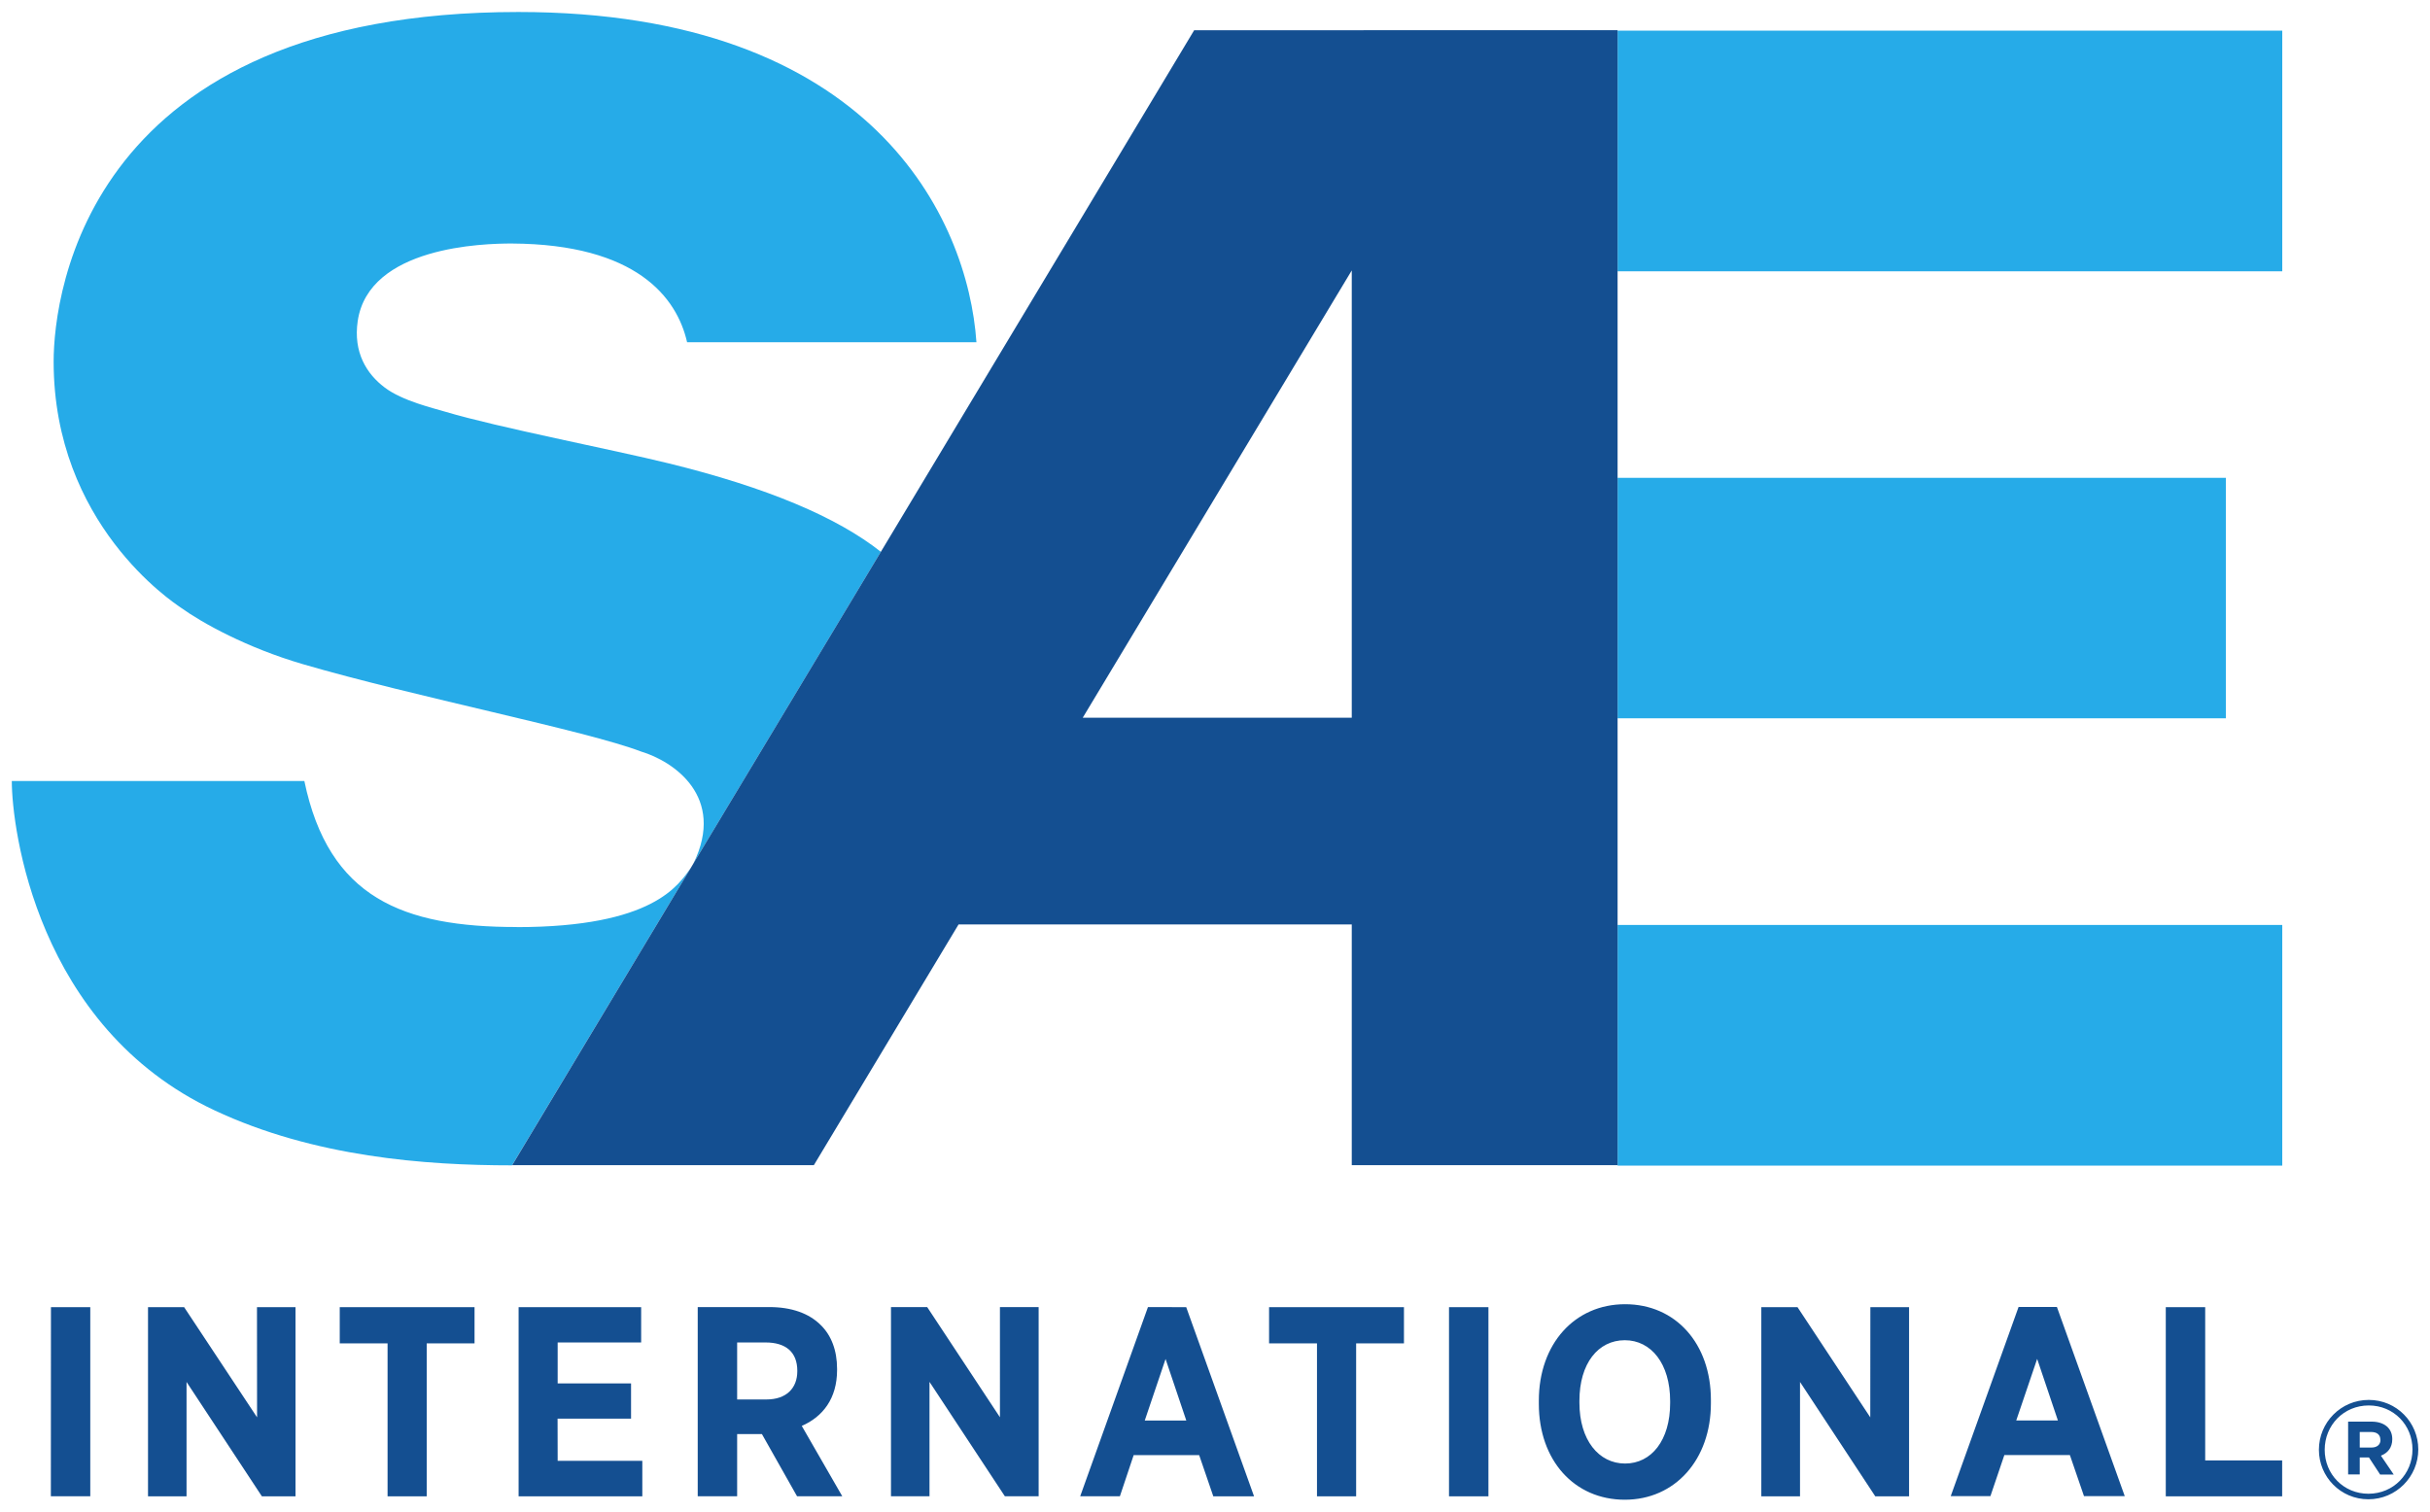 <?xml version="1.0" encoding="UTF-8" standalone="no"?>
<svg
   xmlns:dc="http://purl.org/dc/elements/1.1/"
   xmlns:cc="http://creativecommons.org/ns#"
   xmlns:rdf="http://www.w3.org/1999/02/22-rdf-syntax-ns#"
   xmlns:svg="http://www.w3.org/2000/svg"
   xmlns="http://www.w3.org/2000/svg"
   xmlns:sodipodi="http://sodipodi.sourceforge.net/DTD/sodipodi-0.dtd"
   xmlns:inkscape="http://www.inkscape.org/namespaces/inkscape"
   width="102.75"
   height="63.932"
   viewBox="0 0 27.186 16.915"
   version="1.1"
   id="svg16"
   inkscape:version="1.0.1 (c497b03c, 2020-09-10)"
   sodipodi:docname="SAE.svg">
  <defs
     id="defs10" />
  <sodipodi:namedview
     id="base"
     pagecolor="#00ffff"
     bordercolor="#666666"
     borderopacity="1.0"
     inkscape:pageopacity="0"
     inkscape:pageshadow="2"
     inkscape:zoom="1.5591843"
     inkscape:cx="119.62145"
     inkscape:cy="76.260533"
     inkscape:document-units="px"
     inkscape:current-layer="layer1"
     inkscape:document-rotation="0"
     showgrid="false"
     units="px"
     lock-margins="true"
     fit-margin-top="0.5"
     fit-margin-left="0.5"
     fit-margin-right="0.5"
     fit-margin-bottom="0.5"
     inkscape:window-width="1440"
     inkscape:window-height="872"
     inkscape:window-x="0"
     inkscape:window-y="28"
     inkscape:window-maximized="0" />
  <g
     inkscape:label="Layer 1"
     inkscape:groupmode="layer"
     id="layer1"
     transform="translate(-86.073,-60.358)">
    <g
       id="g28356"
       transform="translate(54.645,39.732)">
      <path
         style="fill:#26abe8;fill-opacity:1;fill-rule:nonzero;stroke:none;stroke-width:0.353"
         d="m 37.209,31 c -1.272,0 -2.104,-0.325 -2.376,-1.634 h -3.273 c 0,0.524 0.276,2.751 2.267,3.685 1.116,0.524 2.362,0.616 3.329,0.616 l 2.001,-3.329 c -0.138,0.189 -0.416,0.663 -1.949,0.663 m 4.075,-4.2 -2.096,3.486 c 0.362,-0.746 -0.222,-1.141 -0.587,-1.251 -0.613,-0.234 -2.537,-0.613 -3.785,-0.978 -0.624,-0.183 -1.124,-0.459 -1.368,-0.635 -0.083,-0.058 -1.419,-0.933 -1.419,-2.751 0,-0.774 0.387,-3.912 5.199,-3.912 3.956,0 5.03,2.312 5.125,3.696 h -3.237 c -0.114,-0.503 -0.569,-1.097 -1.958,-1.105 -0.32,-0.001 -1.603,0.033 -1.727,0.867 -0.052,0.351 0.101,0.593 0.3,0.743 0.198,0.152 0.554,0.234 0.682,0.273 0.586,0.175 1.866,0.422 2.496,0.577 1.1,0.27 1.885,0.602 2.376,0.991 m 15.677,-5.833 h -7.436 v 2.693 h 7.436 z m -0.631,5.004 h -6.805 v 2.691 h 6.805 z m -6.805,5.004 h 7.436 v 2.693 h -7.436 z m 0,0"
         id="path22901" />
      <path
         style="fill:#144f91;fill-opacity:1;fill-rule:nonzero;stroke:none;stroke-width:0.353"
         d="m 46.551,28.658 h -3.01 l 3.01,-5.006 z m 2.974,-7.694 H 44.788 l -3.504,5.835 -2.096,3.486 -0.03,0.051 -2,3.329 h 3.375 l 1.619,-2.694 h 4.399 v 2.694 h 2.974 z m 4.926,15.558 -0.232,-0.689 -0.234,0.689 z m 0.748,0.847 h -0.456 l -0.158,-0.46 h -0.733 l -0.156,0.46 h -0.444 l 0.759,-2.117 h 0.429 z M 50.113,36.305 c 0,-0.418 -0.212,-0.681 -0.507,-0.681 -0.299,0 -0.508,0.26 -0.508,0.678 v 0.021 c 0,0.418 0.216,0.681 0.511,0.681 0.295,0 0.504,-0.26 0.504,-0.677 z m 0.456,-0.012 v 0.037 c 0,0.631 -0.401,1.079 -0.963,1.079 -0.566,0 -0.962,-0.441 -0.962,-1.073 v -0.036 c 0,-0.635 0.401,-1.079 0.965,-1.079 0.566,0 0.96,0.441 0.96,1.072 m -2.93,1.078 h 0.441 v -2.117 h -0.441 z m -2.013,-1.712 h 0.536 v 1.712 h 0.438 v -1.712 h 0.535 v -0.405 h -1.509 z m 10.473,-0.405 h -0.441 v 2.117 h 1.302 v -0.402 h -0.861 z m -3.747,1.233 -0.814,-1.233 h -0.405 v 2.117 h 0.433 v -1.28 l 0.842,1.28 h 0.378 v -2.117 h -0.433 z m -7.652,0.036 -0.232,-0.689 -0.233,0.689 z m -0.001,-1.269 0.759,2.117 H 45.002 L 44.844,36.91 h -0.733 l -0.154,0.46 h -0.444 l 0.758,-2.117 z m -9.47,0.405 h 0.535 v 1.712 h 0.438 v -1.712 h 0.535 V 35.254 h -1.508 z m -0.925,0.828 -0.816,-1.233 h -0.404 v 2.117 h 0.431 v -1.28 l 0.843,1.28 h 0.376 V 35.254 h -0.431 z m 3.362,0.015 H 38.488 V 36.107 h -0.821 v -0.458 h 0.934 v -0.395 h -1.371 v 2.117 h 1.384 v -0.397 h -0.947 z m -5.669,0.868 h 0.441 V 35.254 H 31.998 Z m 8.351,-1.403 c 0,-0.212 -0.13,-0.318 -0.356,-0.318 h -0.317 v 0.638 h 0.327 c 0.225,0 0.346,-0.127 0.346,-0.317 z m 0.05,0.616 0.453,0.787 h -0.506 l -0.393,-0.696 h -0.277 v 0.696 h -0.441 v -2.117 h 0.801 c 0.247,0 0.444,0.069 0.577,0.203 0.116,0.114 0.181,0.281 0.181,0.489 v 0.012 c 0,0.321 -0.161,0.524 -0.395,0.626 m 2.217,-1.33 h 0.433 v 2.117 h -0.378 l -0.843,-1.28 v 1.28 H 41.396 v -2.117 h 0.405 l 0.814,1.233 z m 15.444,1.486 c 0,-0.059 -0.04,-0.088 -0.103,-0.088 h -0.128 v 0.174 h 0.131 c 0.066,0 0.101,-0.036 0.101,-0.085 m 0.005,0.176 0.143,0.211 H 58.056 L 57.931,36.936 h -0.103 v 0.19 H 57.698 V 36.535 h 0.262 c 0.141,0 0.232,0.073 0.232,0.196 0,0.096 -0.052,0.156 -0.127,0.185 m 0.353,-0.07 c 0,-0.273 -0.211,-0.492 -0.489,-0.492 -0.281,0 -0.493,0.222 -0.493,0.496 0,0.273 0.211,0.492 0.489,0.492 0.281,0 0.493,-0.222 0.493,-0.496 m 0.065,0 c 0,0.305 -0.247,0.558 -0.558,0.558 -0.311,0 -0.554,-0.251 -0.554,-0.554 0,-0.305 0.245,-0.558 0.558,-0.558 0.311,0 0.554,0.251 0.554,0.554"
         id="path22903" />
    </g>
  </g>
</svg>
